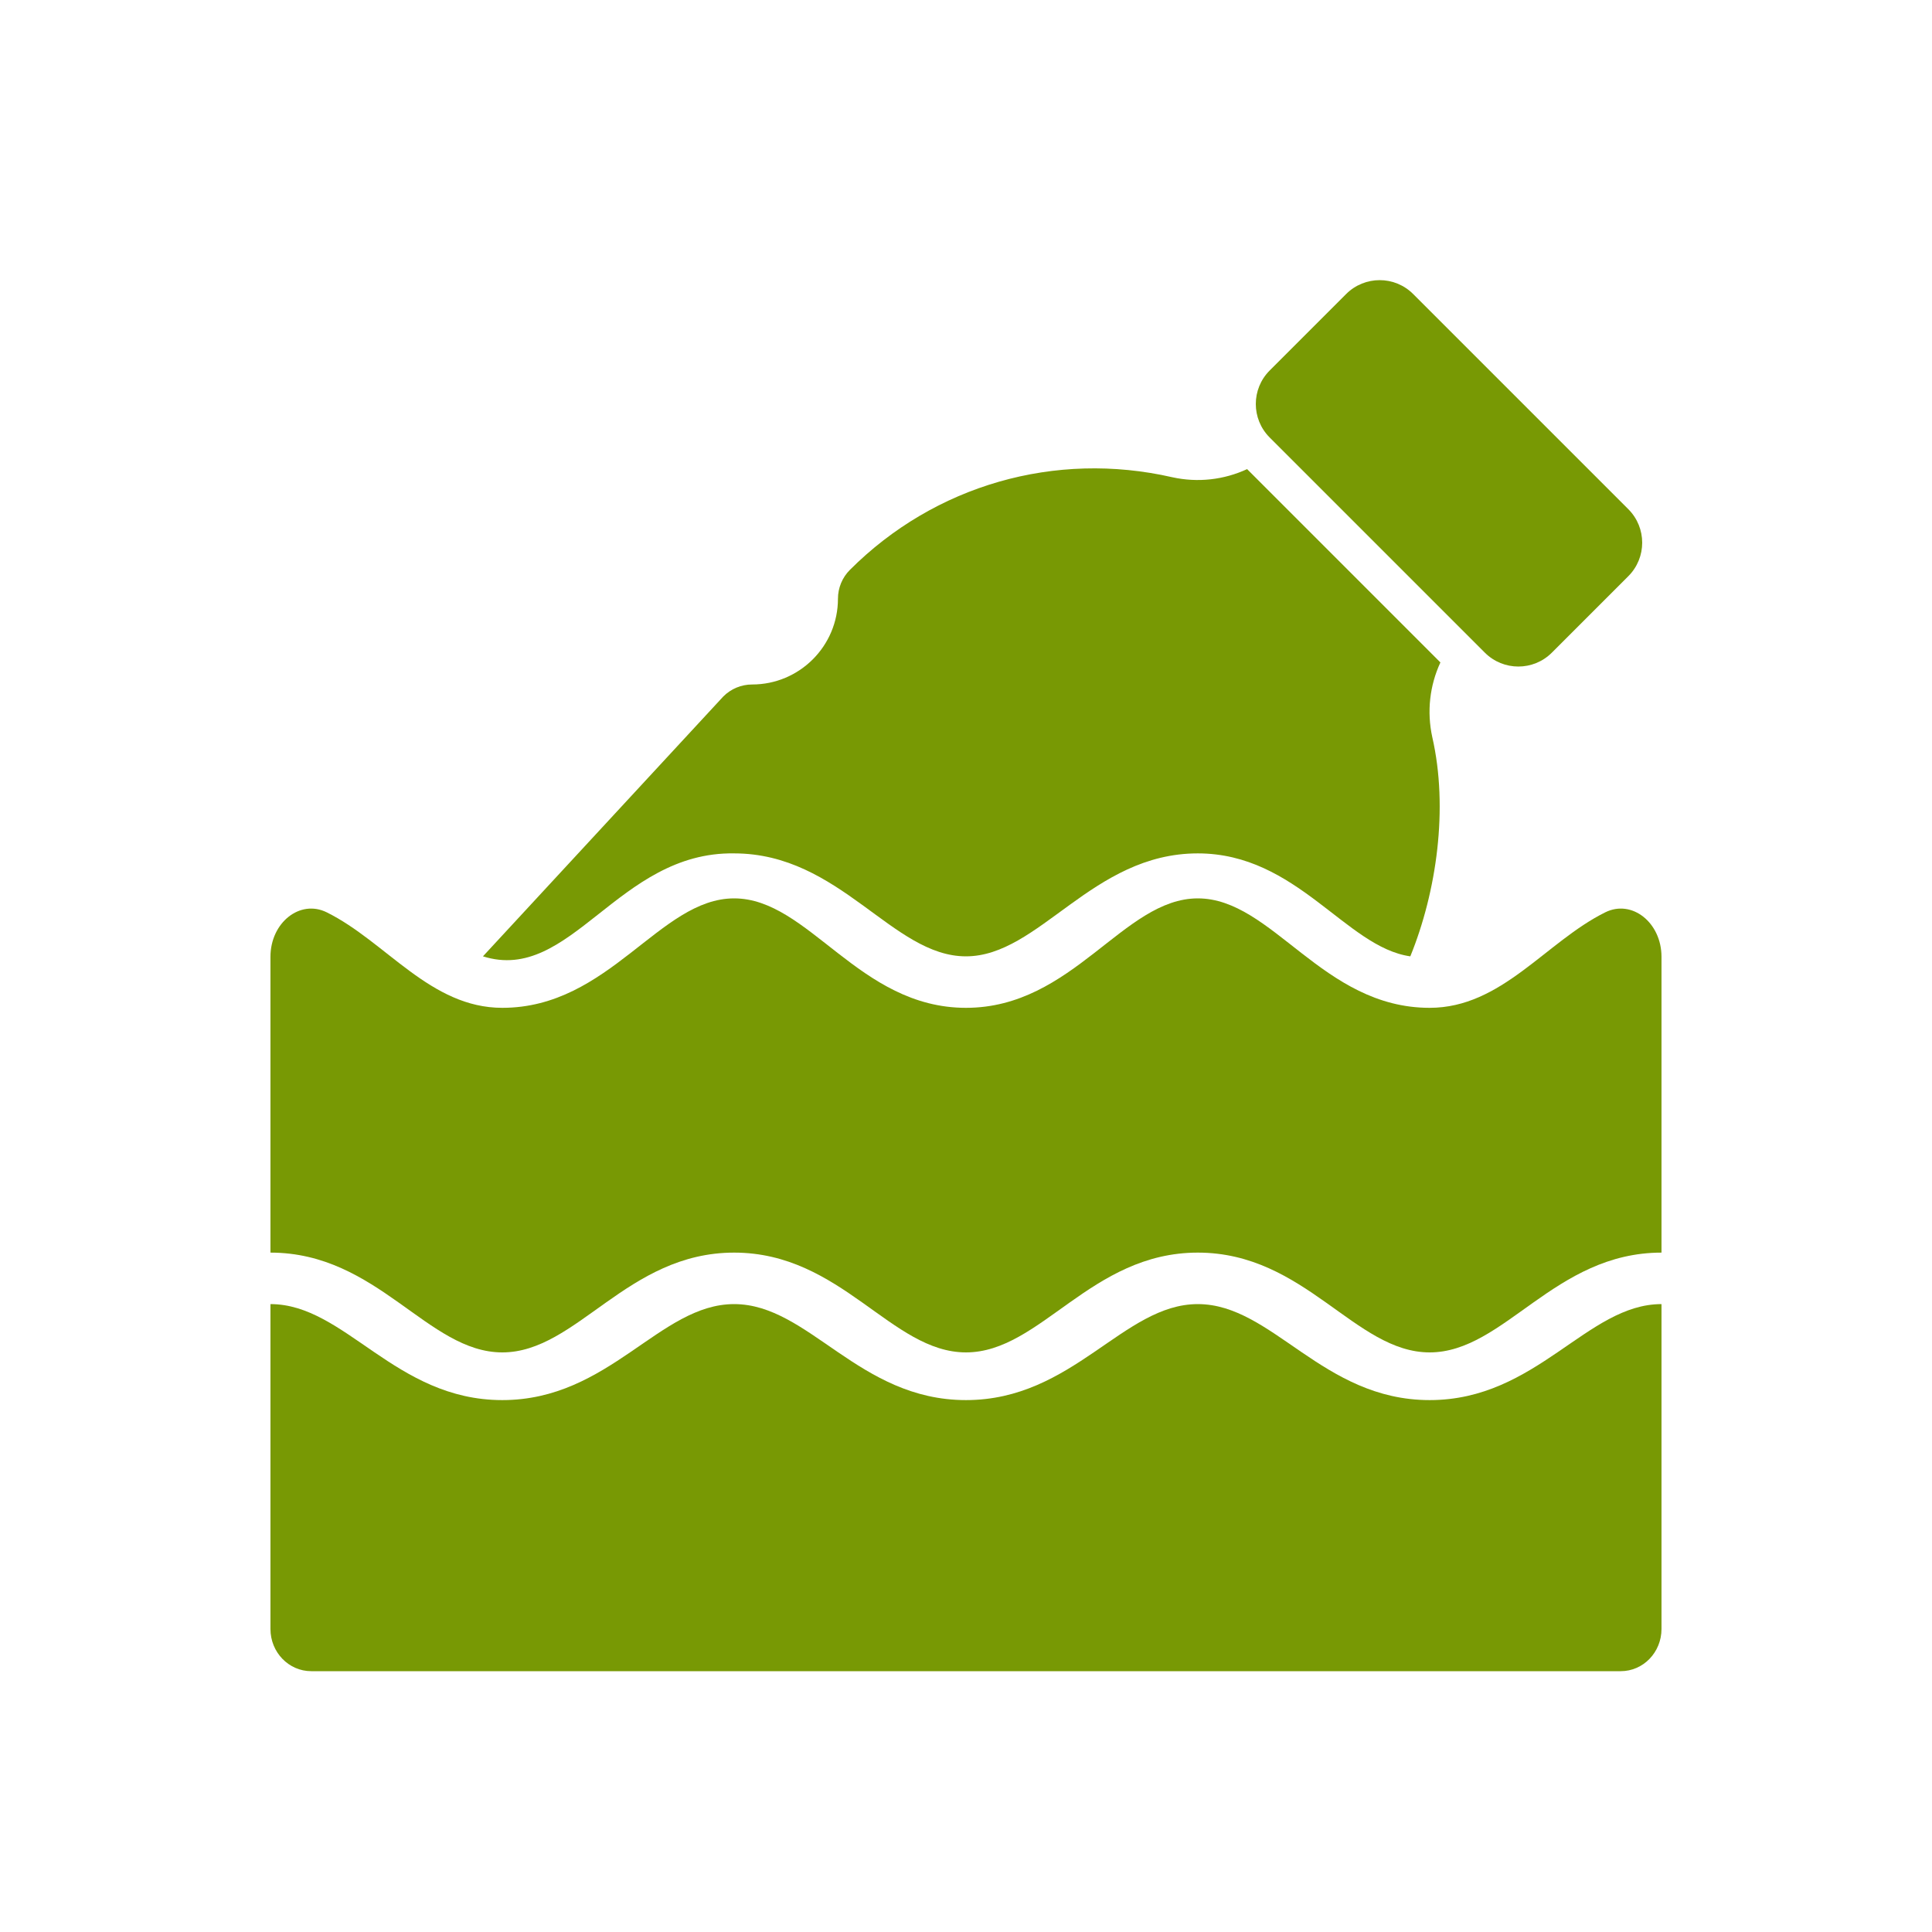 <svg width="80" height="80" viewBox="0 0 80 80" fill="none" xmlns="http://www.w3.org/2000/svg">
<path d="M61.485 27.026C62.251 27.791 63.492 27.791 64.258 27.026L67.426 23.858C68.191 23.092 68.191 21.851 67.426 21.085L58.515 12.174C57.749 11.409 56.508 11.409 55.742 12.174L52.574 15.342C51.809 16.108 51.809 17.349 52.574 18.115L61.485 27.026Z" fill="#789904"/>
<path d="M49.599 54C46.511 54 44.438 57.975 39.999 57.975C35.556 57.975 33.493 54 30.399 54C27.311 54 25.238 57.975 20.799 57.975C16.356 57.975 14.293 54 11.199 54V67.453C11.199 68.418 11.955 69.2 12.887 69.2H67.112C68.044 69.2 68.799 68.418 68.799 67.453V54C65.711 54 63.638 57.975 59.199 57.975C54.756 57.975 52.693 54 49.599 54Z" fill="#789904"/>
<path d="M30.398 35.337C34.794 35.337 36.944 39.6 39.998 39.6C43.034 39.6 45.219 35.337 49.598 35.337C53.71 35.337 55.728 39.222 58.398 39.6C59.489 36.919 59.98 33.467 59.309 30.529C59.075 29.466 59.202 28.383 59.644 27.43L51.64 19.425C50.686 19.867 49.603 19.995 48.54 19.761C43.692 18.653 38.702 20.087 35.193 23.597C34.876 23.913 34.698 24.343 34.698 24.791C34.698 26.75 33.105 28.343 31.145 28.343C30.697 28.343 30.268 28.521 29.952 28.838L19.998 39.6C23.636 40.751 25.585 35.262 30.398 35.337Z" fill="#789904"/>
<path d="M66.469 37.778C64.005 39 62.181 41.732 59.199 41.732C54.757 41.732 52.693 37.2 49.599 37.2C46.511 37.2 44.438 41.732 39.999 41.732C35.557 41.732 33.493 37.2 30.399 37.2C27.311 37.2 25.238 41.732 20.799 41.732C17.818 41.732 15.994 39 13.53 37.778C12.422 37.229 11.199 38.203 11.199 39.62V51.868C15.642 51.868 17.706 56 20.799 56C23.888 56 25.961 51.868 30.399 51.868C34.842 51.868 36.906 56 39.999 56C43.088 56 45.161 51.868 49.599 51.868C54.042 51.868 56.105 56 59.199 56C62.288 56 64.361 51.868 68.799 51.868V39.62C68.799 38.203 67.576 37.229 66.469 37.778Z" fill="#789904"/>
</svg>
